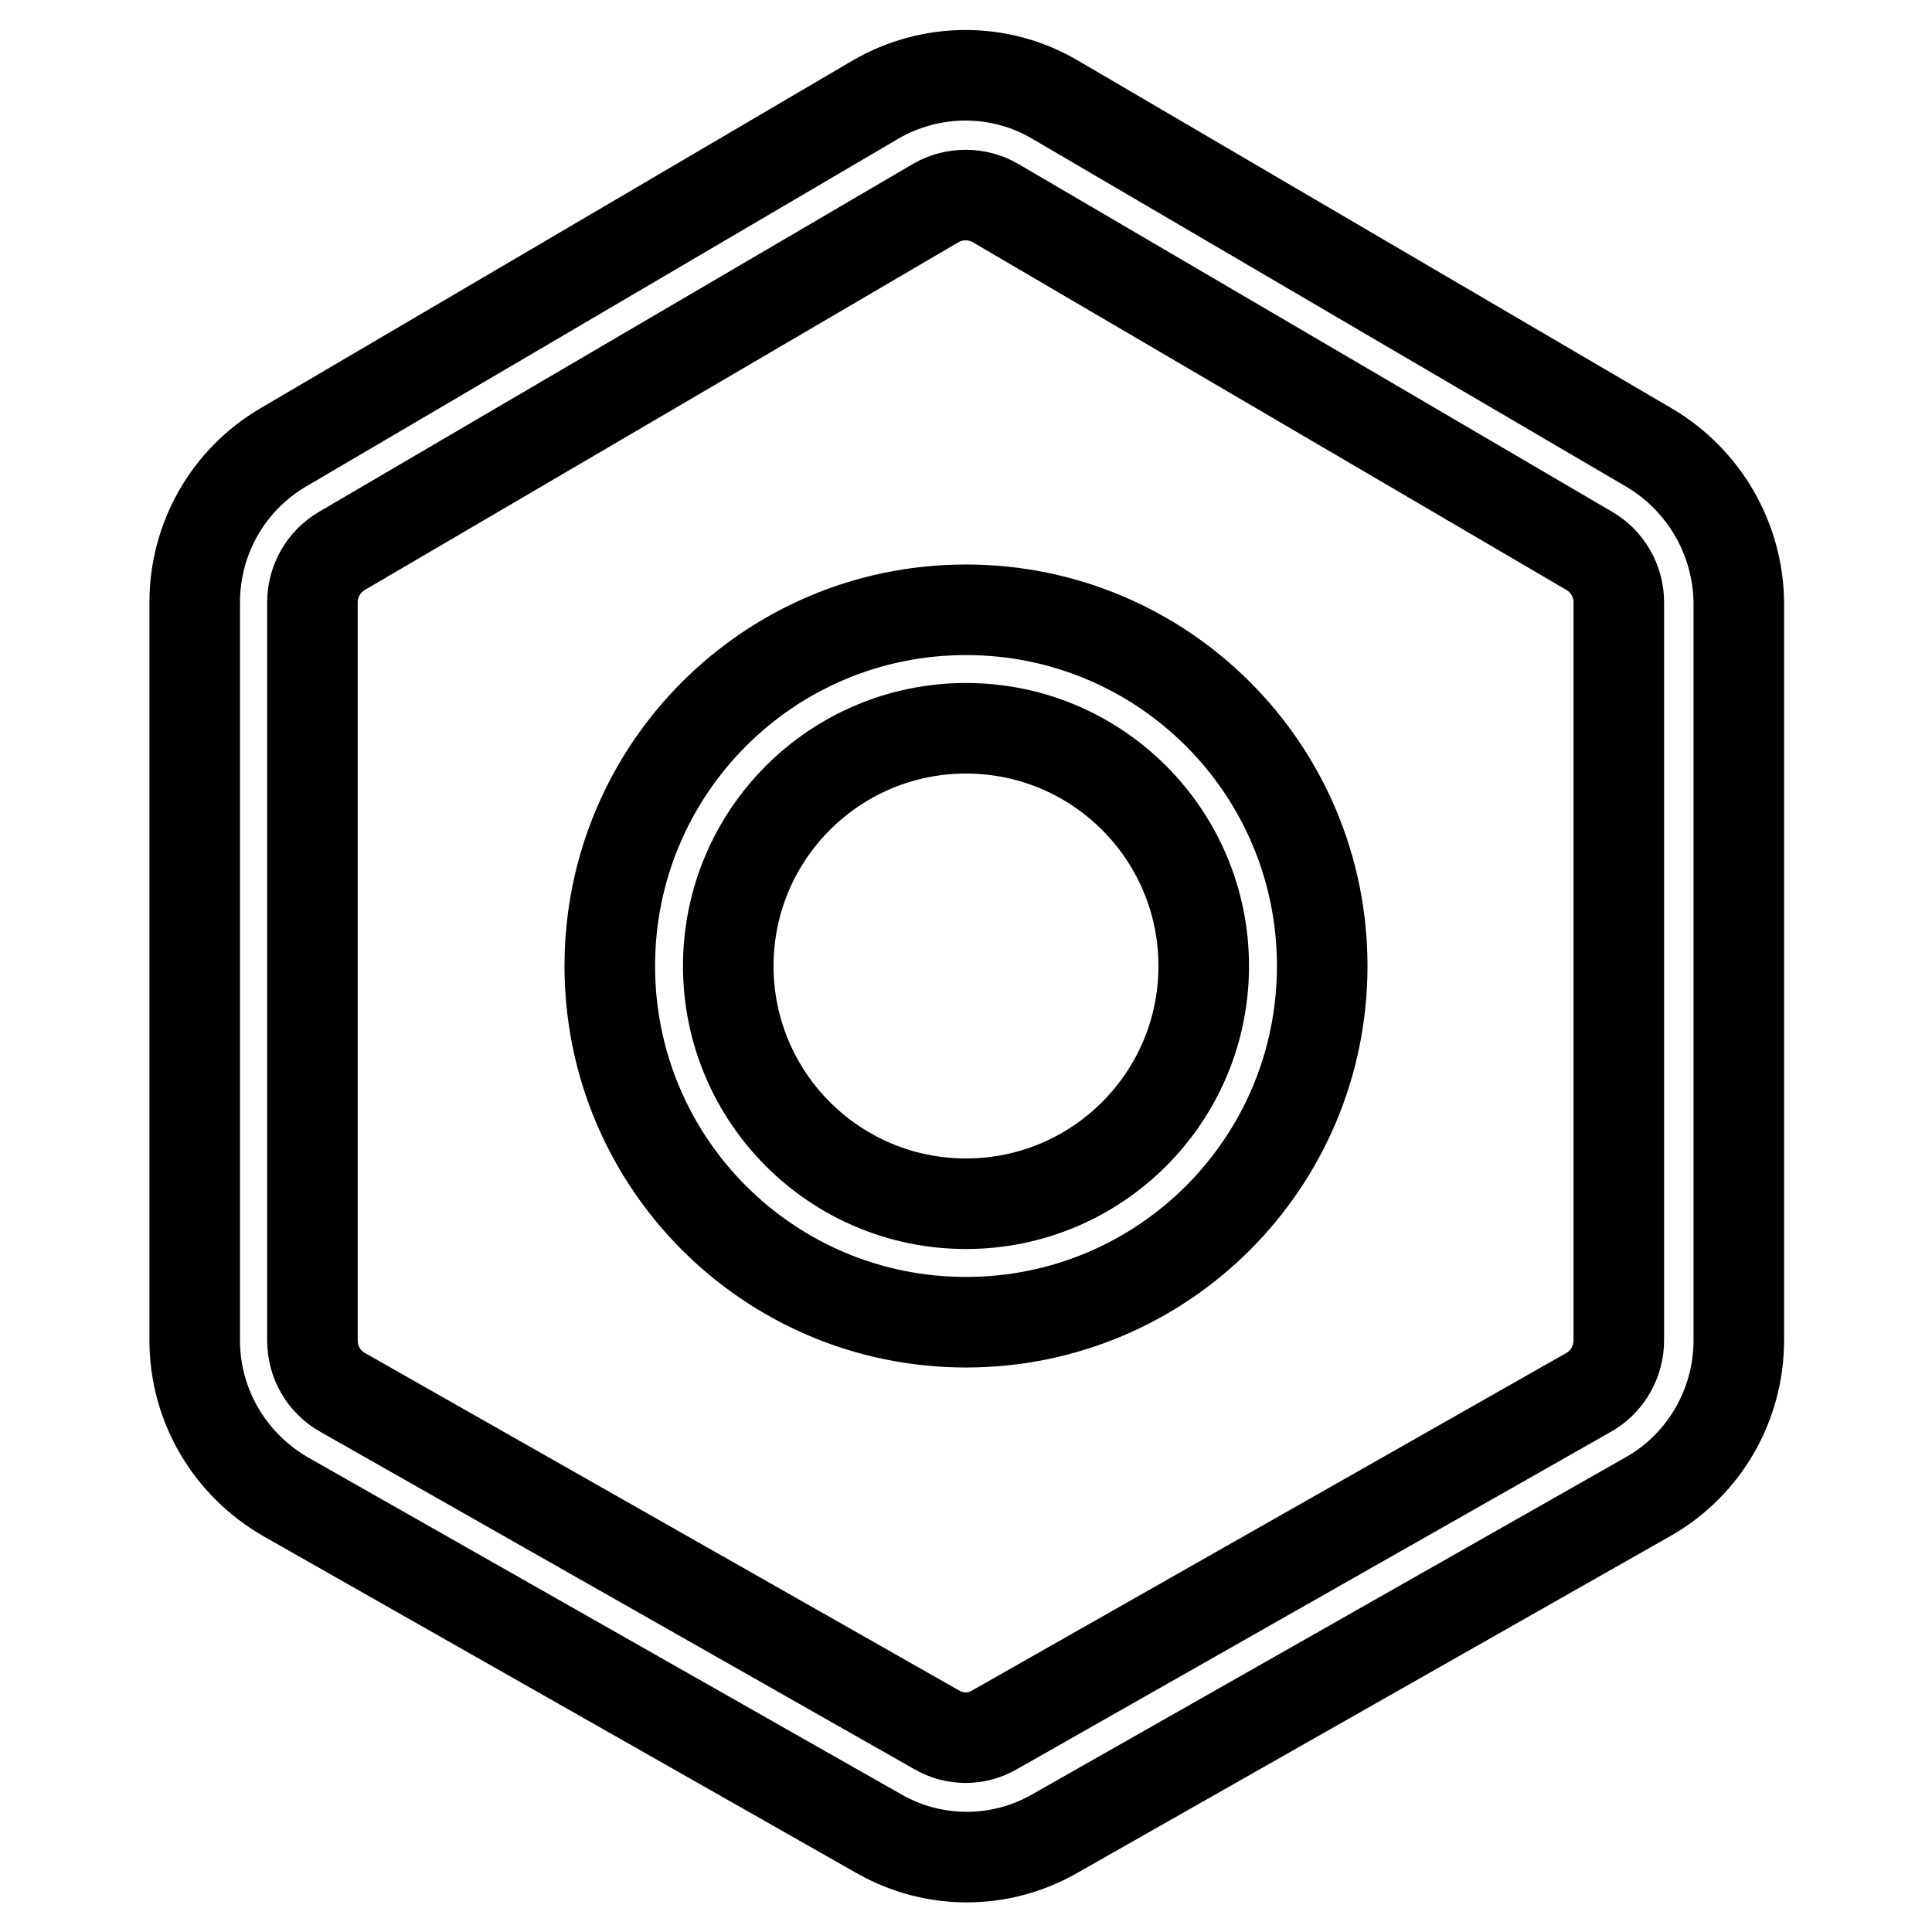 <?xml version="1.0" encoding="utf-8"?>
<!-- Svg Vector Icons : http://www.onlinewebfonts.com/icon -->
<!DOCTYPE svg PUBLIC "-//W3C//DTD SVG 1.1//EN" "http://www.w3.org/Graphics/SVG/1.1/DTD/svg11.dtd">
<svg version="1.1" xmlns="http://www.w3.org/2000/svg" xmlns:xlink="http://www.w3.org/1999/xlink" x="0px" y="0px" viewBox="0 0 256 256" enable-background="new 0 0 256 256" xml:space="preserve">
<g> <path stroke-width="12" fill-opacity="0" stroke="#000000"  d="M218.5,59.3l-78.7-46.1c-7.3-4.3-16.4-4.3-23.8,0L37.5,59.3c-7.3,4.3-11.7,12.1-11.7,20.5v97.8 c0,8.6,4.6,16.4,12,20.7l78.7,44.7c7.2,4.1,16,4.1,23.2,0l78.7-44.7c7.4-4.2,12-12.1,12-20.7V79.8 C230.3,71.4,225.8,63.6,218.5,59.3z M214.5,177.6c0,2.8-1.5,5.5-4,6.9l-78.7,44.7c-2.4,1.4-5.3,1.4-7.7,0l-78.7-44.7 c-2.5-1.4-4-4-4-6.9V79.8c0-2.8,1.5-5.4,3.9-6.8L124,26.9c2.4-1.4,5.5-1.4,7.9,0L210.6,73c2.4,1.4,3.9,4,3.9,6.8V177.6z M128,80.8 c-26.1,0-47.2,21.1-47.2,47.2c0,26.1,21.1,47.2,47.2,47.2c26.1,0,47.2-21.1,47.2-47.2C175.2,101.9,154.1,80.8,128,80.8z M128,159.5 c-17.4,0-31.5-14.1-31.5-31.5s14.1-31.5,31.5-31.5c17.4,0,31.5,14.1,31.5,31.5S145.4,159.5,128,159.5z"/></g>
</svg>